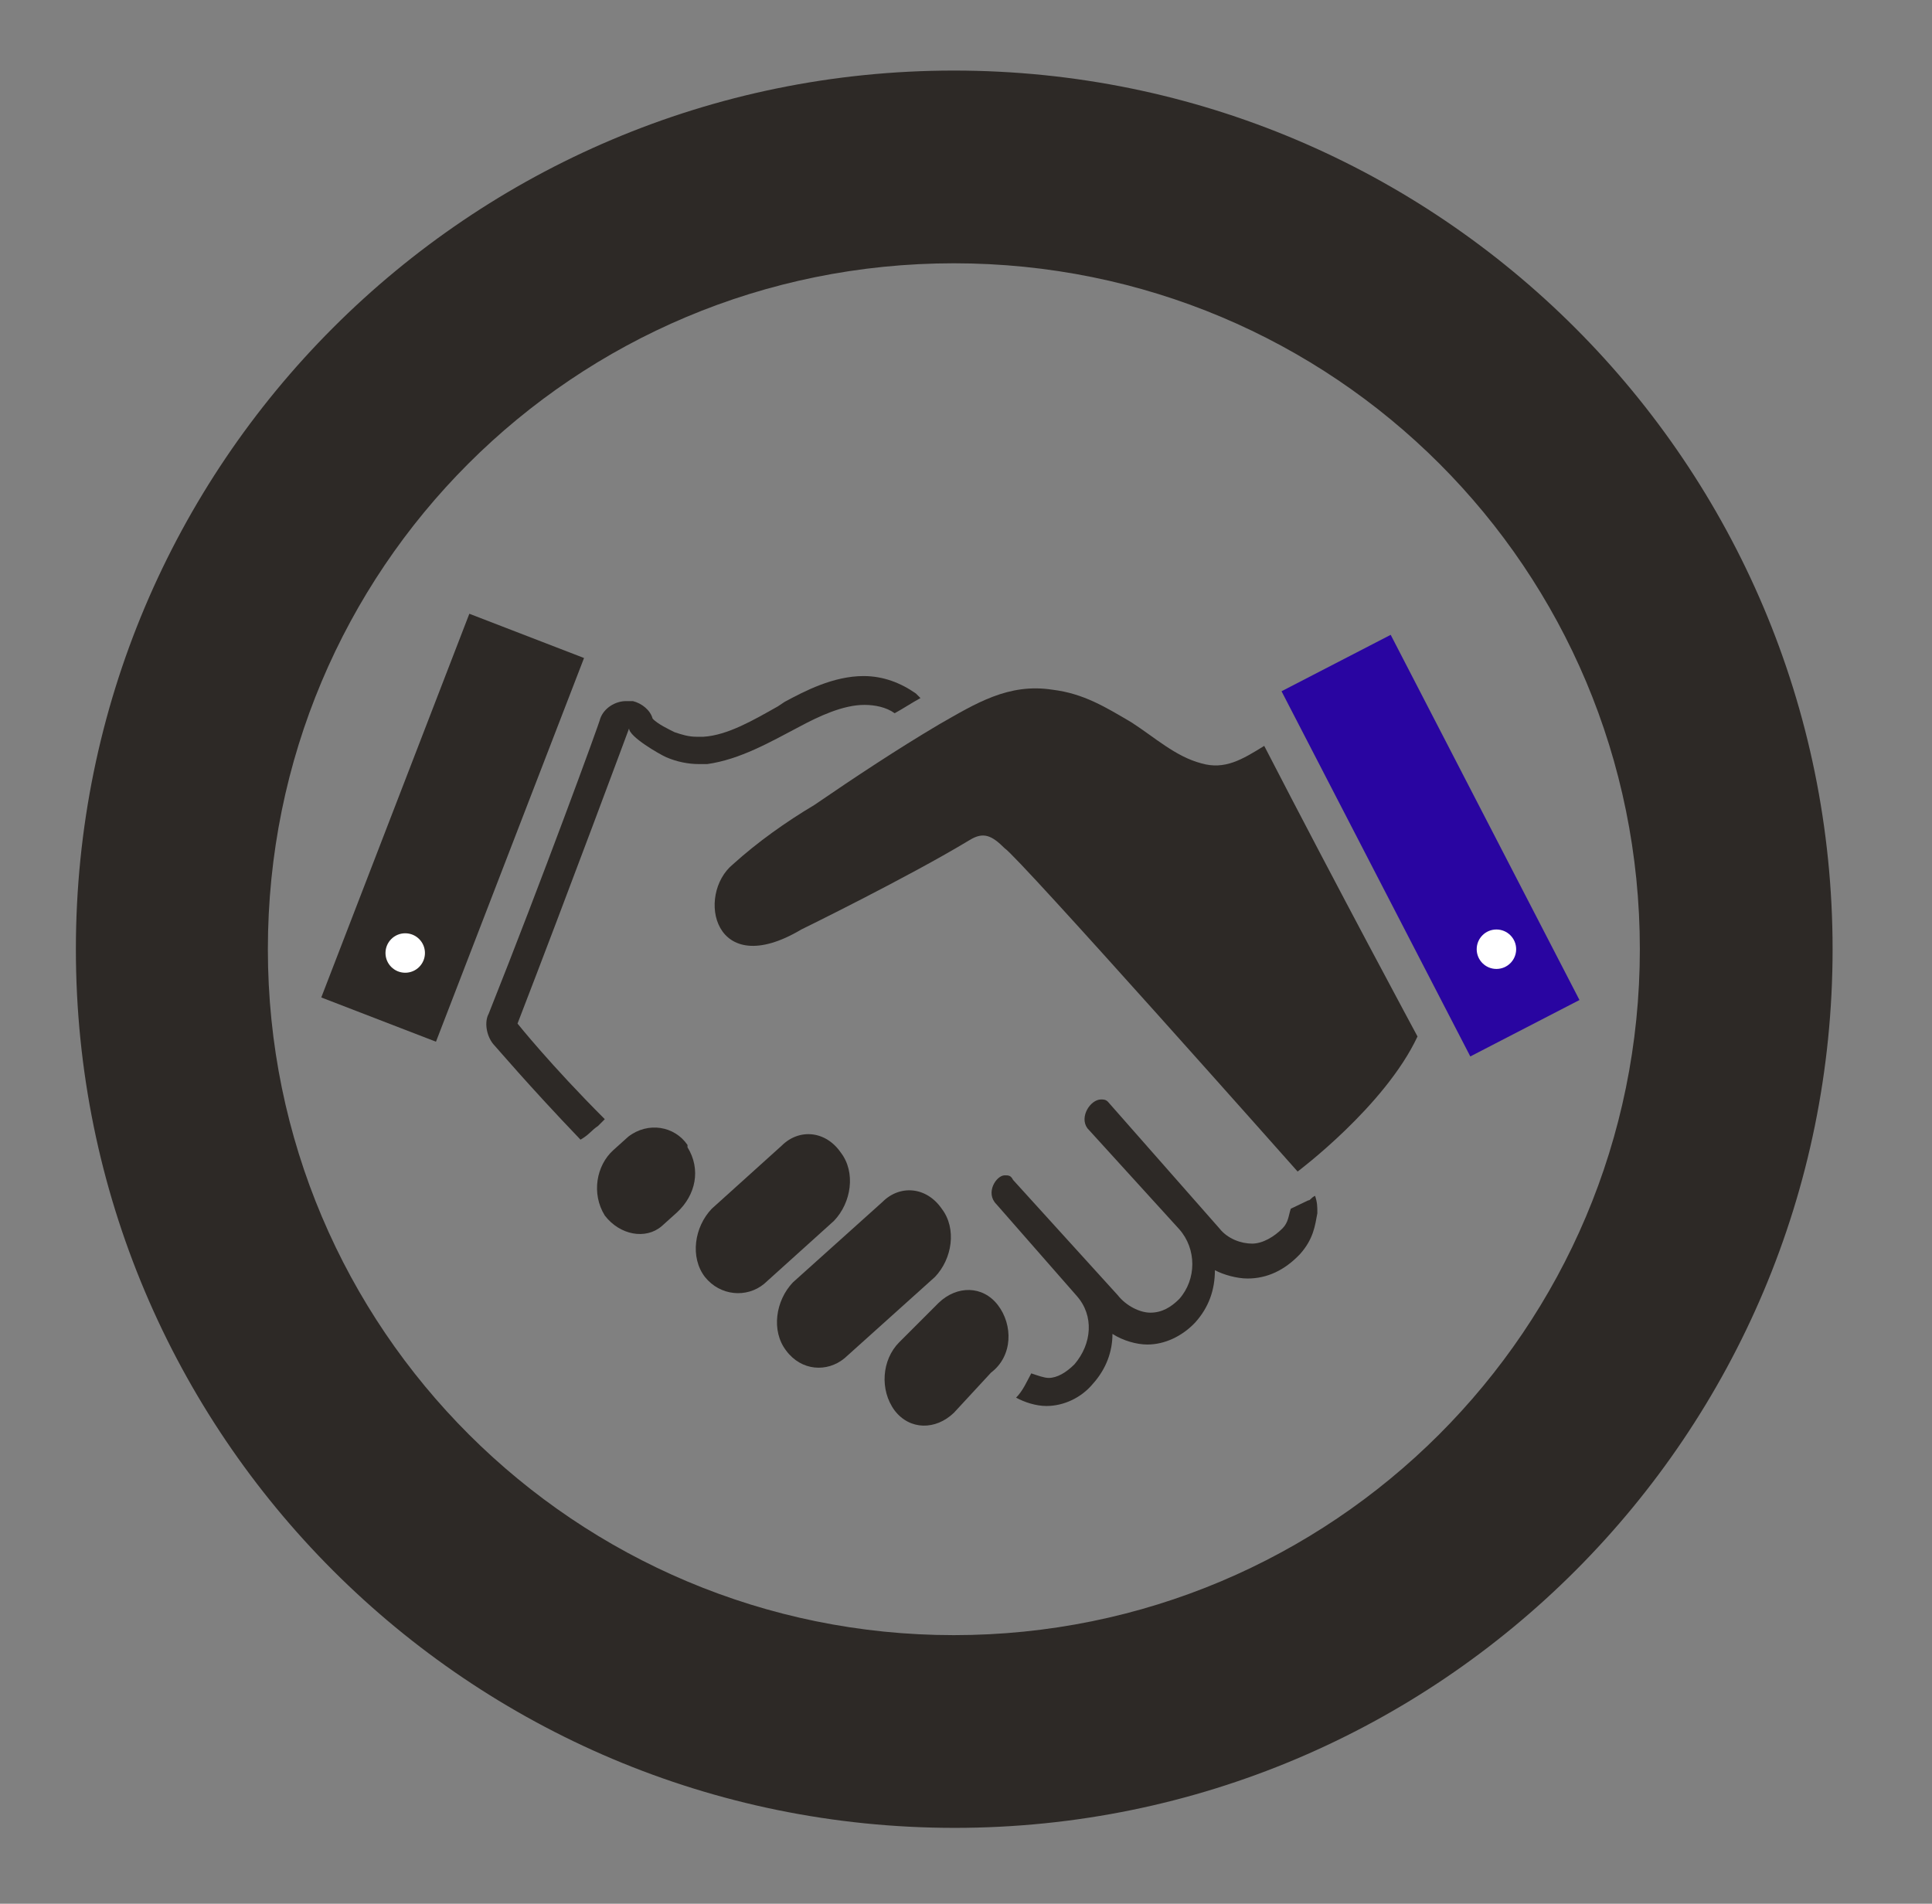 <?xml version="1.0" encoding="utf-8"?>
<!-- Generator: Adobe Illustrator 25.2.1, SVG Export Plug-In . SVG Version: 6.00 Build 0)  -->
<svg version="1.1" id="partenariat" xmlns="http://www.w3.org/2000/svg" xmlns:xlink="http://www.w3.org/1999/xlink" x="0px"
	 y="0px" viewBox="0 0 254.6 250.9" style="enable-background:new 0 0 254.6 250.9;" xml:space="preserve">
<rect x="0" y="0" width="254.6" height="250.9" fill="#808080" stroke="none"/>
<style type="text/css">
	.st0{fill:#2905A1;}
	.st1{fill:#FFFFFF;}
	.st2{fill:#2D2926;}
</style>
<g>
	
		<rect x="180.5" y="84.4" transform="matrix(0.888 -0.459 0.459 0.888 -30.143 99.004)" class="st0" width="16.2" height="54.2"/>
	<circle class="st1" cx="197.2" cy="125.1" r="2.6"/>
	<g>
		
			<rect x="32.5" y="101" transform="matrix(0.36 -0.933 0.933 0.36 -63.595 125.42)" class="st2" width="54.2" height="16.2"/>
		<circle class="st1" cx="53.4" cy="125.6" r="2.6"/>
		<path class="st2" d="M96.6,113.9c-4.9,4-2.6,15.5,9,8.6c0,0,14.1-6.9,22.2-11.8c1.8-1.1,2.9-0.6,4.6,1.1
			c1.8,1.1,38.6,42.6,38.6,42.6s11.5-8.6,15.8-17.8c0,0-10.4-19.3-20.2-38.3c-2.9,1.8-5.2,3.2-8.3,2.3c-3.4-0.9-6.1-3.4-9.2-5.4
			c-3.4-2-6.3-3.8-10.4-4.3c-5.8-0.9-10.1,1.8-15,4.6c-5.4,3.2-11,6.9-16.4,10.6C103.6,108.3,99.8,111,96.6,113.9z"/>
		<path class="st2" d="M103.6,178c-2-2.6-1.4-6.6,0.9-9l11.8-10.6c2.3-2.3,5.8-2,7.8,0.9l0,0c2,2.6,1.4,6.6-0.9,9L111.3,179
			C109,180.9,105.6,180.7,103.6,178L103.6,178z"/>
		<path class="st2" d="M92.9,168.3c-2-2.6-1.4-6.6,0.9-9l9.2-8.3c2.3-2.3,5.8-2,7.8,0.9l0,0c2,2.6,1.4,6.6-0.9,9l-9.2,8.3
			C98.4,171.1,94.9,170.8,92.9,168.3L92.9,168.3z"/>
		<path class="st2" d="M79.7,160.2c-1.8-2.9-1.1-6.6,1.1-8.6l2-1.8c2.6-2,6.1-1.4,7.8,1.1v0.3c1.8,2.9,1.1,6.3-1.4,8.6l-2,1.8
			C85.1,163.4,81.7,162.8,79.7,160.2L79.7,160.2z"/>
		<path class="st2" d="M131.5,172c-2-2.6-5.4-2.6-7.8-0.3l-5.2,5.2c-2.3,2.3-2.6,6.3-0.6,9c2,2.6,5.4,2.6,7.8,0.3l4.9-5.3
			C133.5,178.7,133.5,174.6,131.5,172z"/>
		<path class="st2" d="M170.1,159.3L170.1,159.3c-0.3,0.9-0.3,1.8-1.1,2.6c-1.1,1.1-2.6,2-4,2s-3.2-0.6-4.3-2l-14.7-16.7
			c-0.3-0.3-0.6-0.3-0.9-0.3c-1.4,0-2.9,2.3-1.8,3.8l12.1,13.3c2.3,2.6,2.3,6.6,0,9.2c-1.1,1.1-2.3,1.8-3.8,1.8
			c-1.4,0-3.2-0.9-4.3-2.3l-13.8-15.2c-0.3-0.6-0.6-0.6-1.1-0.6c-1.1,0-2.6,2.3-1.1,3.8l10.6,12.1c2.3,2.6,2,6.3-0.3,9
			c-1.1,1.1-2.3,1.8-3.4,1.8c-0.6,0-1.4-0.3-2.3-0.6c-0.6,1.1-1.1,2.3-2,3.2c1.1,0.6,2.6,1.1,4,1.1c2.3,0,4.6-1.1,6.1-2.9
			c1.8-2,2.6-4.3,2.6-6.6c1.4,0.9,3.2,1.4,4.6,1.4c2.3,0,4.6-1.1,6.3-2.9c1.8-2,2.6-4.3,2.6-6.9c1.1,0.6,2.9,1.1,4.3,1.1
			c2.6,0,4.9-1.1,6.9-3.2c1.8-2,2-3.8,2.3-5.4c0-0.9,0-1.4-0.3-2.3c-0.6,0.3-0.6,0.6-0.9,0.6L170.1,159.3z"/>
		<path class="st2" d="M78.8,148.4L78.8,148.4L78.8,148.4l0.9-0.9c-7.2-7.2-11.5-12.6-11.5-12.6C75,117.3,82.9,96,82.9,96
			c0,1.1,4,3.4,4.9,3.8c1.4,0.6,2.9,0.9,4.3,0.9c0.3,0,0.9,0,1.1,0c4.3-0.6,8.3-2.9,12.1-4.9c2.6-1.4,5.8-2.9,8.6-2.9
			c1.4,0,2.9,0.3,4,1.1c1.1-0.6,2.3-1.4,3.4-2c-0.3-0.3-0.6-0.6-0.6-0.6c-2-1.4-4.3-2.3-6.9-2.3c-4,0-7.8,2-10.4,3.4l-0.9,0.6
			c-3.2,1.8-6.6,3.8-9.8,4c-0.3,0-0.6,0-0.9,0c-1.1,0-2-0.3-2.9-0.6c-0.6-0.3-2.3-1.1-2.9-1.8c-0.3-1.1-1.4-2-2.6-2.3
			c-0.3,0-0.6,0-0.9,0c-1.4,0-2.9,0.9-3.4,2.3c0,0.3-7.8,21.6-14.7,38.9c-0.6,1.1-0.3,2.9,0.6,4c0.3,0.3,4.6,5.4,11.5,12.6
			C77.7,149.5,77.9,149,78.8,148.4z"/>
		<path class="st2" d="M125.7,9.3C61.8,9.3,10,61.1,10,125.1s51.8,115.8,115.8,115.8S241.5,189,241.5,125.1S189.7,9.3,125.7,9.3z
			 M125.7,215.5c-49.8,0-90.4-40.3-90.4-90.4s40.3-90.4,90.4-90.4s90.4,40.3,90.4,90.4S175.6,215.5,125.7,215.5z"/>
	</g>
</g>
</svg>
